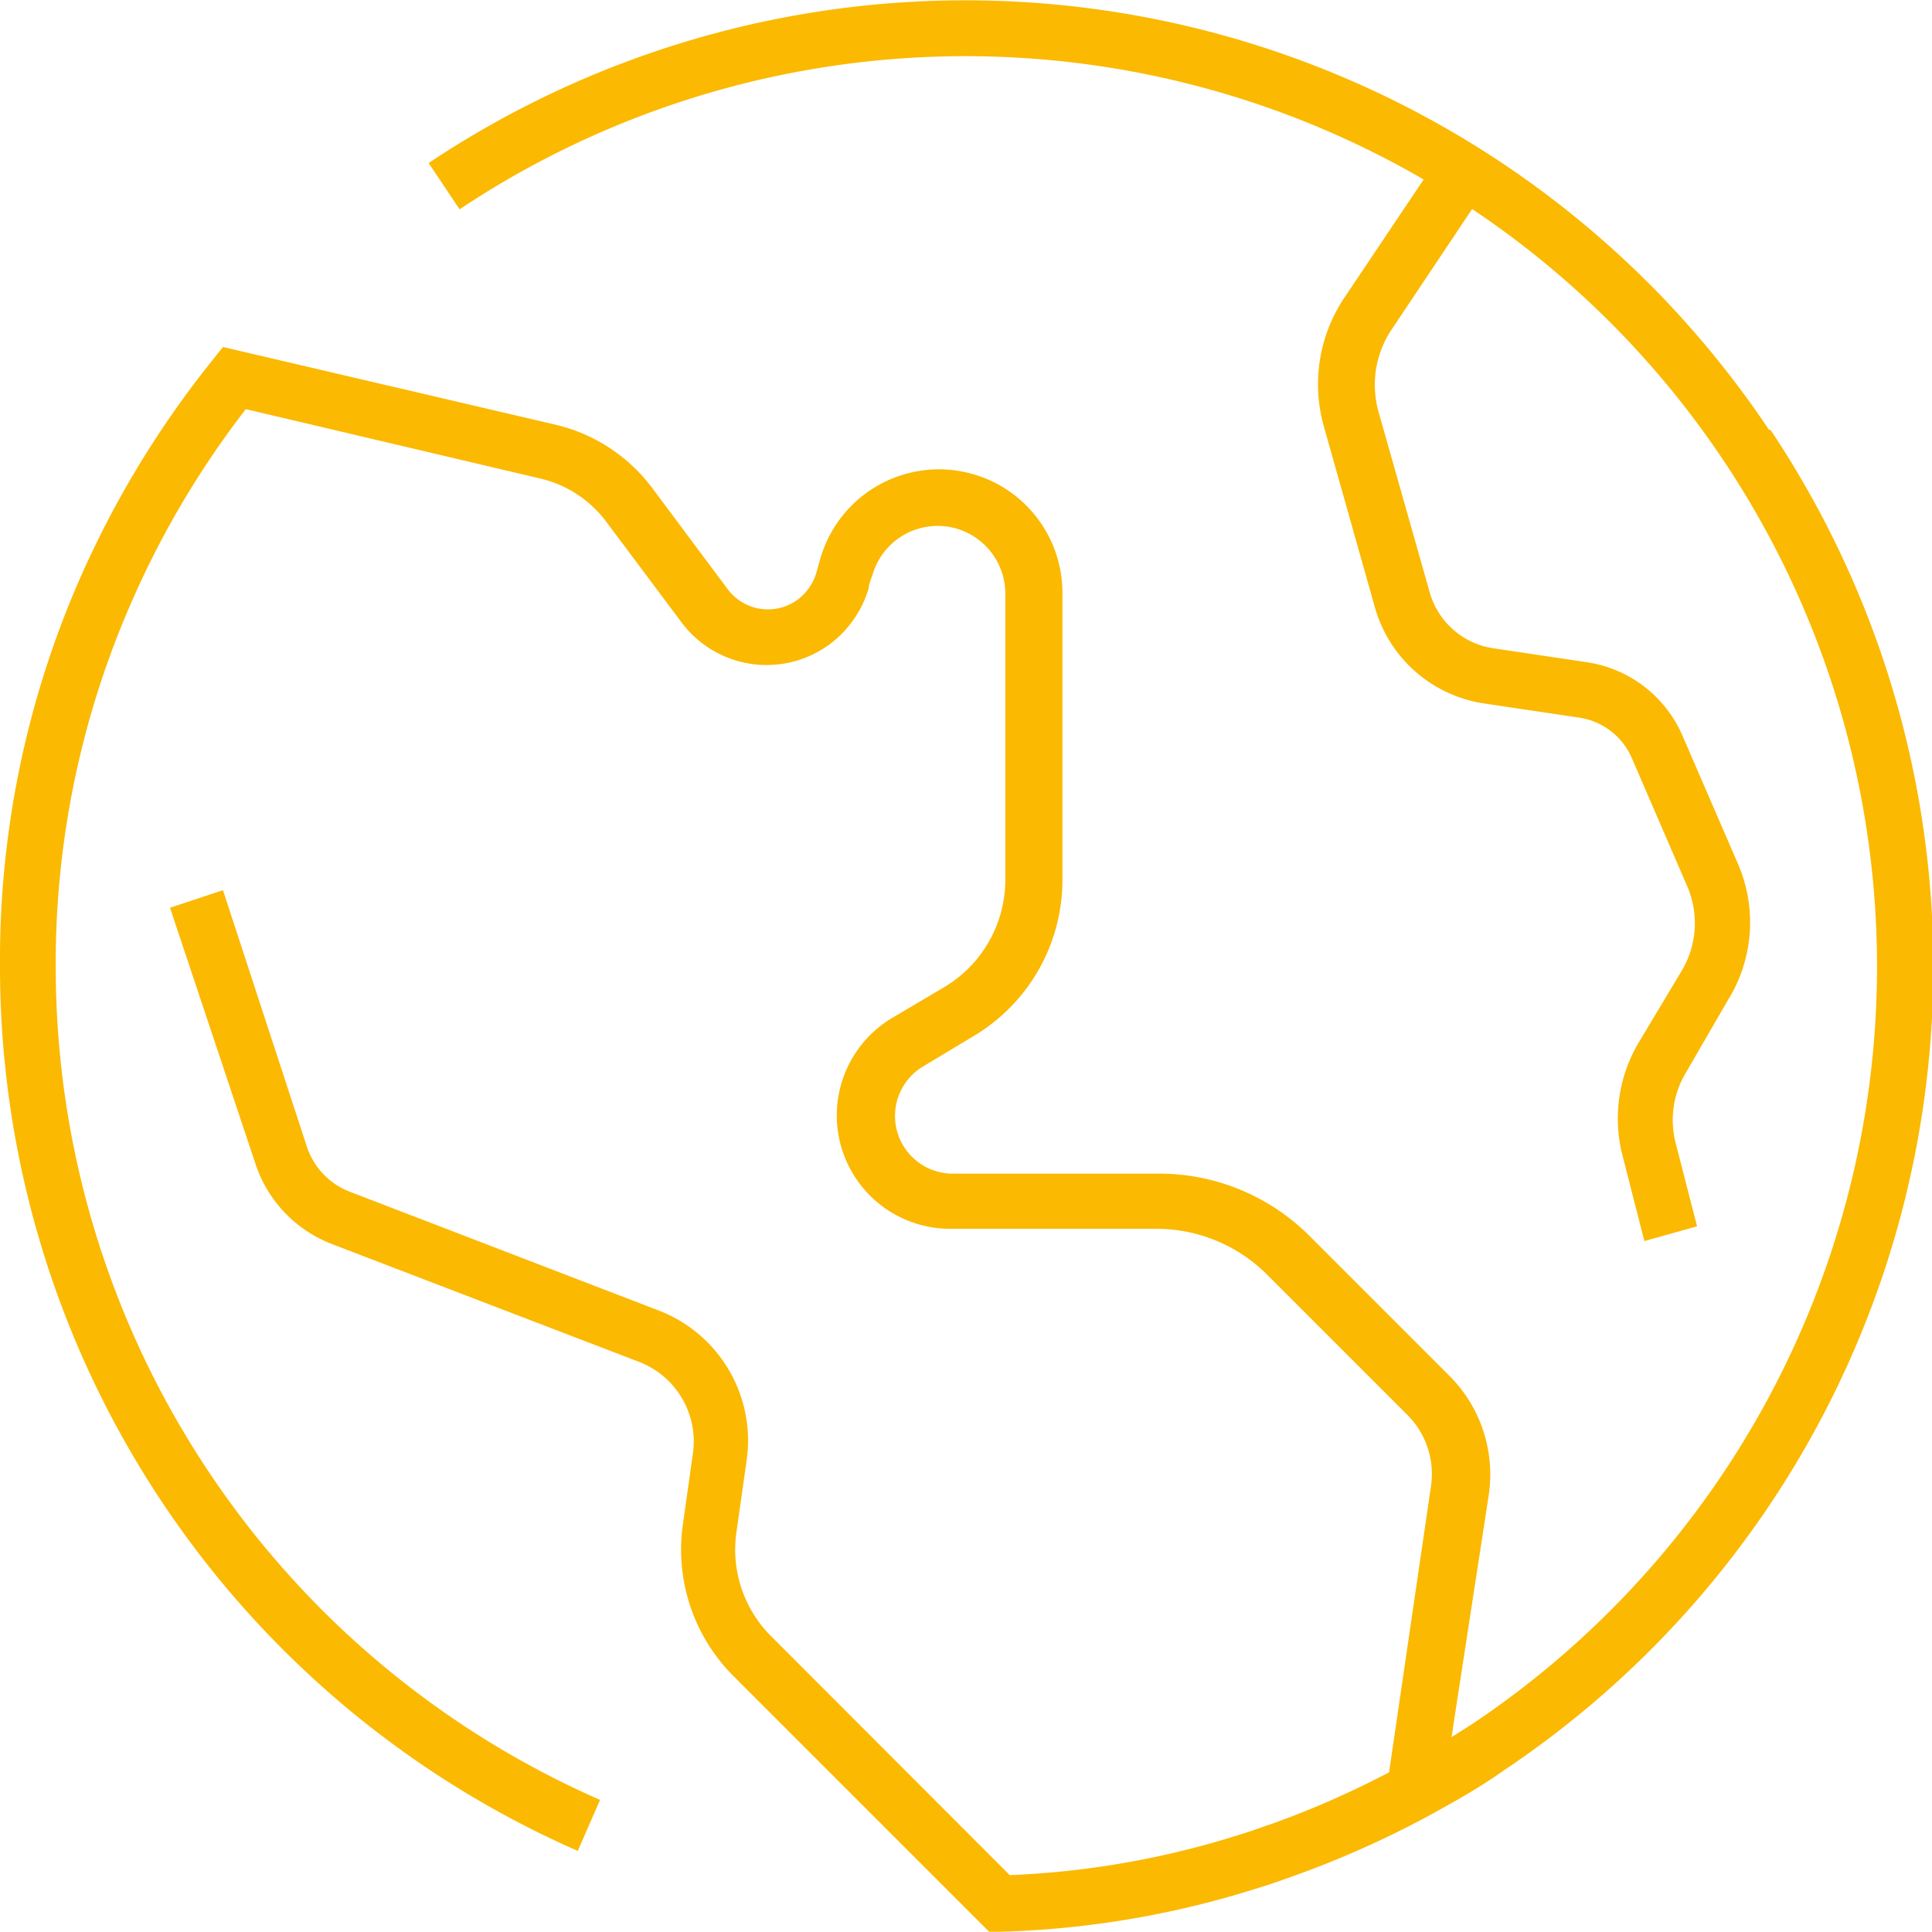 <svg xmlns="http://www.w3.org/2000/svg" viewBox="0 0 69.32 69.31"><defs><style>.cls-1{fill:#fbb901;}</style></defs><g id="Warstwa_2" data-name="Warstwa 2"><g id="Warstwa_1-2" data-name="Warstwa 1"><path class="cls-1" d="M63.47,15.42A34.68,34.68,0,0,0,15.38,5.85l1.11,1.66A32.74,32.74,0,0,1,51.08,6.44l-2.87,4.28a5.57,5.57,0,0,0-.71,4.58l1.83,6.49a4.81,4.81,0,0,0,3.92,3.45l3.42.51a2.45,2.45,0,0,1,1.88,1.45l2,4.63a3.33,3.33,0,0,1-.21,3l-1.54,2.57a5.34,5.34,0,0,0-.6,4L59,44.53,60.89,44,60.12,41a3.3,3.3,0,0,1,.38-2.53L62,35.88A5.28,5.28,0,0,0,62.36,31l-2-4.62A4.45,4.45,0,0,0,57,23.77l-3.42-.51a2.8,2.8,0,0,1-2.28-2l-1.84-6.49a3.57,3.57,0,0,1,.46-2.93l2.9-4.34a32.69,32.69,0,0,1,0,54.36l-.74.47,1.33-8.65A5,5,0,0,0,52,49.36l-5-5a7.63,7.63,0,0,0-5.43-2.25h-7.4a2.07,2.07,0,0,1-1.06-3.84l1.88-1.13a6.52,6.52,0,0,0,3.13-5.54V21.27a4.43,4.43,0,0,0-8.7-1.18l-.13.46a1.86,1.86,0,0,1-.65.95,1.8,1.8,0,0,1-2.53-.36l-2.73-3.66a6.07,6.07,0,0,0-3.44-2.24L8,12.45l-.39.49a35,35,0,0,0-4.73,7.79A34.08,34.08,0,0,0,0,34.17a4,4,0,0,0,0,.49A34.64,34.64,0,0,0,20.73,66.41l.8-1.83A32.63,32.63,0,0,1,2,34.66c0-.1,0-.21,0-.4A32.28,32.28,0,0,1,4.75,21.53a32.68,32.68,0,0,1,4.07-6.85l10.61,2.5a4.13,4.13,0,0,1,2.3,1.51l2.73,3.65a3.81,3.81,0,0,0,5.33.76,3.88,3.88,0,0,0,1.38-2c0-.15.08-.3.14-.49a2.43,2.43,0,0,1,4.76.67V31.58a4.48,4.48,0,0,1-2.16,3.82L32,36.53a4.07,4.07,0,0,0,2.09,7.56h7.4a5.62,5.62,0,0,1,4,1.67l5,5a3,3,0,0,1,.85,2.59L49.84,63.59a32.78,32.78,0,0,1-4.21,1.85l-.18.06c-.39.14-.77.27-1.17.39a31.45,31.45,0,0,1-8.05,1.39L27.66,58.7A4.39,4.39,0,0,1,26.42,55l.36-2.54A5,5,0,0,0,23.58,47l-11-4.23A2.61,2.61,0,0,1,11,41.11L8,31.94l-1.9.63,3.06,9.17a4.64,4.64,0,0,0,2.76,2.9l11,4.22a3.06,3.06,0,0,1,1.94,3.3l-.36,2.55a6.41,6.41,0,0,0,1.8,5.41l9.19,9.19h.43a33.45,33.45,0,0,0,9-1.5c.37-.11.74-.23,1.1-.36l.17-.06a35,35,0,0,0,5.09-2.25c.91-.5,1.81-1,2.68-1.62a34.68,34.68,0,0,0,9.57-48.09Z"/></g></g></svg>